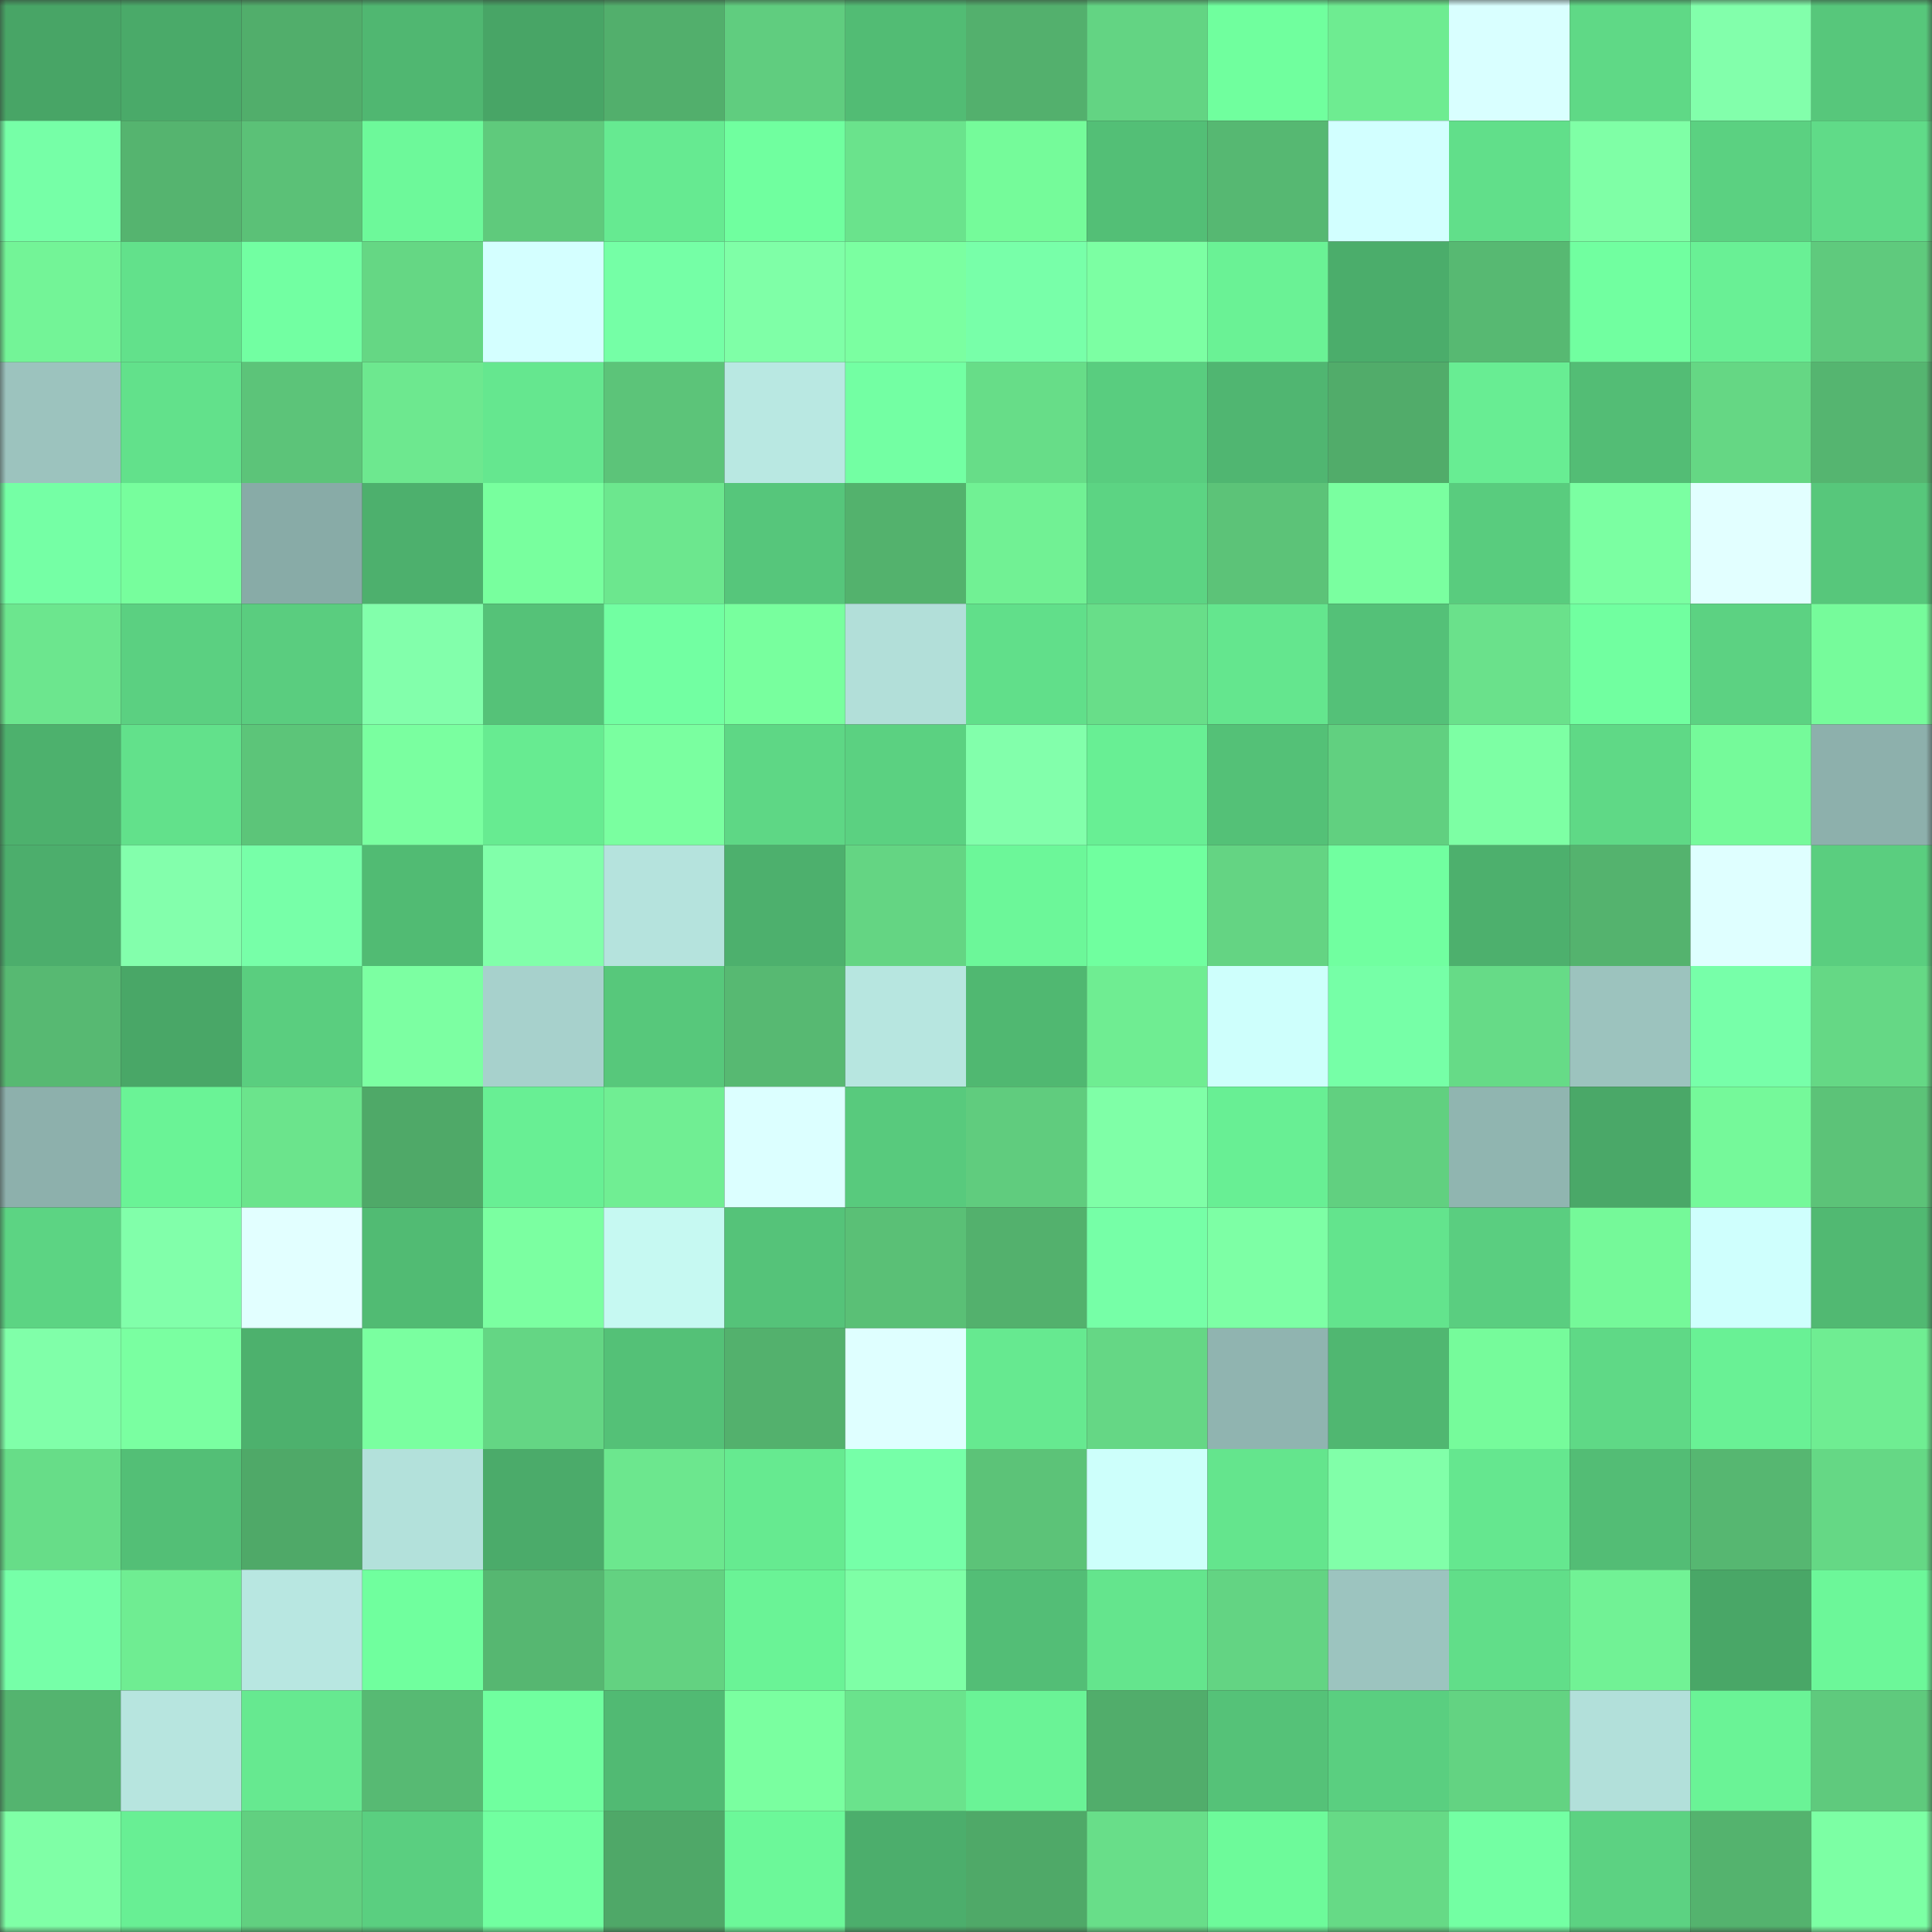 <svg viewBox="0 0 160 160" fill="none" role="img" xmlns="http://www.w3.org/2000/svg" width="240" height="240" name="lens%2Cjackier.lens"><rect x="0" y="0" width="160" height="160" fill="#333333" stroke="none"/><mask id="462618595" mask-type="alpha" maskUnits="userSpaceOnUse" x="0" y="0" width="160" height="160"><rect width="160" height="160" fill="#FFFFFF"></rect></mask><g mask="url(#462618595)"><rect x="0" y="0" width="10" height="10" fill="#48a566"></rect><rect x="10" y="0" width="10" height="10" fill="#4aaa69"></rect><rect x="20" y="0" width="10" height="10" fill="#51ae6b"></rect><rect x="30" y="0" width="10" height="10" fill="#50b771"></rect><rect x="40" y="0" width="10" height="10" fill="#48a566"></rect><rect x="50" y="0" width="10" height="10" fill="#52af6c"></rect><rect x="60" y="0" width="10" height="10" fill="#60cd7f"></rect><rect x="70" y="0" width="10" height="10" fill="#52bc74"></rect><rect x="80" y="0" width="10" height="10" fill="#53b06d"></rect><rect x="90" y="0" width="10" height="10" fill="#63d483"></rect><rect x="100" y="0" width="10" height="10" fill="#70ff9e"></rect><rect x="110" y="0" width="10" height="10" fill="#6eec91"></rect><rect x="120" y="0" width="10" height="10" fill="#d9ffff"></rect><rect x="130" y="0" width="10" height="10" fill="#5fd986"></rect><rect x="140" y="0" width="10" height="10" fill="#82ffab"></rect><rect x="150" y="0" width="10" height="10" fill="#57c77b"></rect><rect x="0" y="10" width="10" height="10" fill="#76ffa7"></rect><rect x="10" y="10" width="10" height="10" fill="#55b46f"></rect><rect x="20" y="10" width="10" height="10" fill="#5bc177"></rect><rect x="30" y="10" width="10" height="10" fill="#6df99a"></rect><rect x="40" y="10" width="10" height="10" fill="#5fca7c"></rect><rect x="50" y="10" width="10" height="10" fill="#66ea91"></rect><rect x="60" y="10" width="10" height="10" fill="#70ff9f"></rect><rect x="70" y="10" width="10" height="10" fill="#6ae38c"></rect><rect x="80" y="10" width="10" height="10" fill="#75fb9a"></rect><rect x="90" y="10" width="10" height="10" fill="#53bf76"></rect><rect x="100" y="10" width="10" height="10" fill="#56b872"></rect><rect x="110" y="10" width="10" height="10" fill="#d2ffff"></rect><rect x="120" y="10" width="10" height="10" fill="#61df8a"></rect><rect x="130" y="10" width="10" height="10" fill="#7fffa6"></rect><rect x="140" y="10" width="10" height="10" fill="#5bd181"></rect><rect x="150" y="10" width="10" height="10" fill="#60db88"></rect><rect x="0" y="20" width="10" height="10" fill="#73f497"></rect><rect x="10" y="20" width="10" height="10" fill="#62e18b"></rect><rect x="20" y="20" width="10" height="10" fill="#72ffa2"></rect><rect x="30" y="20" width="10" height="10" fill="#65d784"></rect><rect x="40" y="20" width="10" height="10" fill="#d4ffff"></rect><rect x="50" y="20" width="10" height="10" fill="#75ffa6"></rect><rect x="60" y="20" width="10" height="10" fill="#7fffa7"></rect><rect x="70" y="20" width="10" height="10" fill="#7bffa1"></rect><rect x="80" y="20" width="10" height="10" fill="#78ffa9"></rect><rect x="90" y="20" width="10" height="10" fill="#7cffa3"></rect><rect x="100" y="20" width="10" height="10" fill="#6af295"></rect><rect x="110" y="20" width="10" height="10" fill="#4bad6b"></rect><rect x="120" y="20" width="10" height="10" fill="#57b972"></rect><rect x="130" y="20" width="10" height="10" fill="#71ffa0"></rect><rect x="140" y="20" width="10" height="10" fill="#69f095"></rect><rect x="150" y="20" width="10" height="10" fill="#5fca7d"></rect><rect x="0" y="30" width="10" height="10" fill="#9cc3be"></rect><rect x="10" y="30" width="10" height="10" fill="#62e18b"></rect><rect x="20" y="30" width="10" height="10" fill="#5cc479"></rect><rect x="30" y="30" width="10" height="10" fill="#6de88f"></rect><rect x="40" y="30" width="10" height="10" fill="#65e78f"></rect><rect x="50" y="30" width="10" height="10" fill="#5cc479"></rect><rect x="60" y="30" width="10" height="10" fill="#b9e8e2"></rect><rect x="70" y="30" width="10" height="10" fill="#73ffa3"></rect><rect x="80" y="30" width="10" height="10" fill="#67dd88"></rect><rect x="90" y="30" width="10" height="10" fill="#59cd7f"></rect><rect x="100" y="30" width="10" height="10" fill="#50b671"></rect><rect x="110" y="30" width="10" height="10" fill="#51ac6a"></rect><rect x="120" y="30" width="10" height="10" fill="#68ed93"></rect><rect x="130" y="30" width="10" height="10" fill="#53bd75"></rect><rect x="140" y="30" width="10" height="10" fill="#65d784"></rect><rect x="150" y="30" width="10" height="10" fill="#55b570"></rect><rect x="0" y="40" width="10" height="10" fill="#75ffa5"></rect><rect x="10" y="40" width="10" height="10" fill="#77fe9d"></rect><rect x="20" y="40" width="10" height="10" fill="#88aba7"></rect><rect x="30" y="40" width="10" height="10" fill="#4db06d"></rect><rect x="40" y="40" width="10" height="10" fill="#78ff9e"></rect><rect x="50" y="40" width="10" height="10" fill="#6ce78e"></rect><rect x="60" y="40" width="10" height="10" fill="#56c67b"></rect><rect x="70" y="40" width="10" height="10" fill="#53b26d"></rect><rect x="80" y="40" width="10" height="10" fill="#71f194"></rect><rect x="90" y="40" width="10" height="10" fill="#5cd483"></rect><rect x="100" y="40" width="10" height="10" fill="#5cc378"></rect><rect x="110" y="40" width="10" height="10" fill="#7affa0"></rect><rect x="120" y="40" width="10" height="10" fill="#59cc7e"></rect><rect x="130" y="40" width="10" height="10" fill="#7bffa2"></rect><rect x="140" y="40" width="10" height="10" fill="#e2ffff"></rect><rect x="150" y="40" width="10" height="10" fill="#57c77b"></rect><rect x="0" y="50" width="10" height="10" fill="#6ce68e"></rect><rect x="10" y="50" width="10" height="10" fill="#5bd081"></rect><rect x="20" y="50" width="10" height="10" fill="#5acd7f"></rect><rect x="30" y="50" width="10" height="10" fill="#82ffab"></rect><rect x="40" y="50" width="10" height="10" fill="#55c278"></rect><rect x="50" y="50" width="10" height="10" fill="#72ffa2"></rect><rect x="60" y="50" width="10" height="10" fill="#78ff9e"></rect><rect x="70" y="50" width="10" height="10" fill="#b2dfd9"></rect><rect x="80" y="50" width="10" height="10" fill="#61df8a"></rect><rect x="90" y="50" width="10" height="10" fill="#68de89"></rect><rect x="100" y="50" width="10" height="10" fill="#64e68e"></rect><rect x="110" y="50" width="10" height="10" fill="#54c178"></rect><rect x="120" y="50" width="10" height="10" fill="#6ae18b"></rect><rect x="130" y="50" width="10" height="10" fill="#71ffa0"></rect><rect x="140" y="50" width="10" height="10" fill="#5cd282"></rect><rect x="150" y="50" width="10" height="10" fill="#76fb9b"></rect><rect x="0" y="60" width="10" height="10" fill="#4db16d"></rect><rect x="10" y="60" width="10" height="10" fill="#62e18b"></rect><rect x="20" y="60" width="10" height="10" fill="#5cc579"></rect><rect x="30" y="60" width="10" height="10" fill="#7affa0"></rect><rect x="40" y="60" width="10" height="10" fill="#67eb91"></rect><rect x="50" y="60" width="10" height="10" fill="#7affa0"></rect><rect x="60" y="60" width="10" height="10" fill="#5ed785"></rect><rect x="70" y="60" width="10" height="10" fill="#5bd181"></rect><rect x="80" y="60" width="10" height="10" fill="#82ffab"></rect><rect x="90" y="60" width="10" height="10" fill="#68ef94"></rect><rect x="100" y="60" width="10" height="10" fill="#54c177"></rect><rect x="110" y="60" width="10" height="10" fill="#61d080"></rect><rect x="120" y="60" width="10" height="10" fill="#7dffa4"></rect><rect x="130" y="60" width="10" height="10" fill="#5fd986"></rect><rect x="140" y="60" width="10" height="10" fill="#75fa9a"></rect><rect x="150" y="60" width="10" height="10" fill="#8db0ac"></rect><rect x="0" y="70" width="10" height="10" fill="#4cae6c"></rect><rect x="10" y="70" width="10" height="10" fill="#83ffac"></rect><rect x="20" y="70" width="10" height="10" fill="#77ffa8"></rect><rect x="30" y="70" width="10" height="10" fill="#51bb73"></rect><rect x="40" y="70" width="10" height="10" fill="#81ffaa"></rect><rect x="50" y="70" width="10" height="10" fill="#b5e3dd"></rect><rect x="60" y="70" width="10" height="10" fill="#4db06d"></rect><rect x="70" y="70" width="10" height="10" fill="#64d583"></rect><rect x="80" y="70" width="10" height="10" fill="#6cf799"></rect><rect x="90" y="70" width="10" height="10" fill="#70ff9f"></rect><rect x="100" y="70" width="10" height="10" fill="#64d483"></rect><rect x="110" y="70" width="10" height="10" fill="#71ffa0"></rect><rect x="120" y="70" width="10" height="10" fill="#4db06d"></rect><rect x="130" y="70" width="10" height="10" fill="#54b36e"></rect><rect x="140" y="70" width="10" height="10" fill="#dfffff"></rect><rect x="150" y="70" width="10" height="10" fill="#5ace7f"></rect><rect x="0" y="80" width="10" height="10" fill="#57b972"></rect><rect x="10" y="80" width="10" height="10" fill="#49a767"></rect><rect x="20" y="80" width="10" height="10" fill="#5ace7f"></rect><rect x="30" y="80" width="10" height="10" fill="#7cffa2"></rect><rect x="40" y="80" width="10" height="10" fill="#a7d1cc"></rect><rect x="50" y="80" width="10" height="10" fill="#57c87b"></rect><rect x="60" y="80" width="10" height="10" fill="#57b972"></rect><rect x="70" y="80" width="10" height="10" fill="#b7e6e0"></rect><rect x="80" y="80" width="10" height="10" fill="#50b871"></rect><rect x="90" y="80" width="10" height="10" fill="#6fed92"></rect><rect x="100" y="80" width="10" height="10" fill="#cefffc"></rect><rect x="110" y="80" width="10" height="10" fill="#76ffa7"></rect><rect x="120" y="80" width="10" height="10" fill="#66db87"></rect><rect x="130" y="80" width="10" height="10" fill="#9cc3be"></rect><rect x="140" y="80" width="10" height="10" fill="#77ffa9"></rect><rect x="150" y="80" width="10" height="10" fill="#65d885"></rect><rect x="0" y="90" width="10" height="10" fill="#8db0ac"></rect><rect x="10" y="90" width="10" height="10" fill="#6af396"></rect><rect x="20" y="90" width="10" height="10" fill="#6be48c"></rect><rect x="30" y="90" width="10" height="10" fill="#4fa968"></rect><rect x="40" y="90" width="10" height="10" fill="#68ef94"></rect><rect x="50" y="90" width="10" height="10" fill="#70ee93"></rect><rect x="60" y="90" width="10" height="10" fill="#dcffff"></rect><rect x="70" y="90" width="10" height="10" fill="#58ca7d"></rect><rect x="80" y="90" width="10" height="10" fill="#60cc7e"></rect><rect x="90" y="90" width="10" height="10" fill="#7fffa7"></rect><rect x="100" y="90" width="10" height="10" fill="#68ef94"></rect><rect x="110" y="90" width="10" height="10" fill="#61d080"></rect><rect x="120" y="90" width="10" height="10" fill="#90b5b0"></rect><rect x="130" y="90" width="10" height="10" fill="#4aa868"></rect><rect x="140" y="90" width="10" height="10" fill="#75f99a"></rect><rect x="150" y="90" width="10" height="10" fill="#5cc378"></rect><rect x="0" y="100" width="10" height="10" fill="#5cd483"></rect><rect x="10" y="100" width="10" height="10" fill="#81ffaa"></rect><rect x="20" y="100" width="10" height="10" fill="#e2ffff"></rect><rect x="30" y="100" width="10" height="10" fill="#51bb73"></rect><rect x="40" y="100" width="10" height="10" fill="#7bffa1"></rect><rect x="50" y="100" width="10" height="10" fill="#c6f9f2"></rect><rect x="60" y="100" width="10" height="10" fill="#55c379"></rect><rect x="70" y="100" width="10" height="10" fill="#5ac076"></rect><rect x="80" y="100" width="10" height="10" fill="#53b16d"></rect><rect x="90" y="100" width="10" height="10" fill="#76ffa7"></rect><rect x="100" y="100" width="10" height="10" fill="#7dffa5"></rect><rect x="110" y="100" width="10" height="10" fill="#63e48d"></rect><rect x="120" y="100" width="10" height="10" fill="#5ace80"></rect><rect x="130" y="100" width="10" height="10" fill="#75f999"></rect><rect x="140" y="100" width="10" height="10" fill="#cffffd"></rect><rect x="150" y="100" width="10" height="10" fill="#51b972"></rect><rect x="0" y="110" width="10" height="10" fill="#80ffa9"></rect><rect x="10" y="110" width="10" height="10" fill="#7affa1"></rect><rect x="20" y="110" width="10" height="10" fill="#4db16d"></rect><rect x="30" y="110" width="10" height="10" fill="#7affa0"></rect><rect x="40" y="110" width="10" height="10" fill="#64d684"></rect><rect x="50" y="110" width="10" height="10" fill="#54c177"></rect><rect x="60" y="110" width="10" height="10" fill="#53b16d"></rect><rect x="70" y="110" width="10" height="10" fill="#dfffff"></rect><rect x="80" y="110" width="10" height="10" fill="#66e990"></rect><rect x="90" y="110" width="10" height="10" fill="#65d785"></rect><rect x="100" y="110" width="10" height="10" fill="#90b4b0"></rect><rect x="110" y="110" width="10" height="10" fill="#50b771"></rect><rect x="120" y="110" width="10" height="10" fill="#76fb9b"></rect><rect x="130" y="110" width="10" height="10" fill="#5fd986"></rect><rect x="140" y="110" width="10" height="10" fill="#69f195"></rect><rect x="150" y="110" width="10" height="10" fill="#6fed92"></rect><rect x="0" y="120" width="10" height="10" fill="#67dd88"></rect><rect x="10" y="120" width="10" height="10" fill="#53bf76"></rect><rect x="20" y="120" width="10" height="10" fill="#4fa968"></rect><rect x="30" y="120" width="10" height="10" fill="#b3e1db"></rect><rect x="40" y="120" width="10" height="10" fill="#4bab6a"></rect><rect x="50" y="120" width="10" height="10" fill="#6ce78e"></rect><rect x="60" y="120" width="10" height="10" fill="#66ea90"></rect><rect x="70" y="120" width="10" height="10" fill="#76ffa8"></rect><rect x="80" y="120" width="10" height="10" fill="#5cc378"></rect><rect x="90" y="120" width="10" height="10" fill="#cdfffb"></rect><rect x="100" y="120" width="10" height="10" fill="#64e58d"></rect><rect x="110" y="120" width="10" height="10" fill="#81ffa9"></rect><rect x="120" y="120" width="10" height="10" fill="#65e78f"></rect><rect x="130" y="120" width="10" height="10" fill="#53bd75"></rect><rect x="140" y="120" width="10" height="10" fill="#56b771"></rect><rect x="150" y="120" width="10" height="10" fill="#65d885"></rect><rect x="0" y="130" width="10" height="10" fill="#76ffa8"></rect><rect x="10" y="130" width="10" height="10" fill="#6fed92"></rect><rect x="20" y="130" width="10" height="10" fill="#b8e7e1"></rect><rect x="30" y="130" width="10" height="10" fill="#70ff9e"></rect><rect x="40" y="130" width="10" height="10" fill="#56b771"></rect><rect x="50" y="130" width="10" height="10" fill="#63d281"></rect><rect x="60" y="130" width="10" height="10" fill="#6af396"></rect><rect x="70" y="130" width="10" height="10" fill="#7effa6"></rect><rect x="80" y="130" width="10" height="10" fill="#53be76"></rect><rect x="90" y="130" width="10" height="10" fill="#64e58d"></rect><rect x="100" y="130" width="10" height="10" fill="#63d483"></rect><rect x="110" y="130" width="10" height="10" fill="#9cc4bf"></rect><rect x="120" y="130" width="10" height="10" fill="#61de89"></rect><rect x="130" y="130" width="10" height="10" fill="#71f295"></rect><rect x="140" y="130" width="10" height="10" fill="#49a767"></rect><rect x="150" y="130" width="10" height="10" fill="#6cf799"></rect><rect x="0" y="140" width="10" height="10" fill="#54b46f"></rect><rect x="10" y="140" width="10" height="10" fill="#b7e5df"></rect><rect x="20" y="140" width="10" height="10" fill="#66e990"></rect><rect x="30" y="140" width="10" height="10" fill="#57ba73"></rect><rect x="40" y="140" width="10" height="10" fill="#70ff9f"></rect><rect x="50" y="140" width="10" height="10" fill="#51ba73"></rect><rect x="60" y="140" width="10" height="10" fill="#7affa0"></rect><rect x="70" y="140" width="10" height="10" fill="#6ae38c"></rect><rect x="80" y="140" width="10" height="10" fill="#6af396"></rect><rect x="90" y="140" width="10" height="10" fill="#51ad6b"></rect><rect x="100" y="140" width="10" height="10" fill="#55c278"></rect><rect x="110" y="140" width="10" height="10" fill="#5acf80"></rect><rect x="120" y="140" width="10" height="10" fill="#63d382"></rect><rect x="130" y="140" width="10" height="10" fill="#b2e0da"></rect><rect x="140" y="140" width="10" height="10" fill="#6af396"></rect><rect x="150" y="140" width="10" height="10" fill="#5fca7d"></rect><rect x="0" y="150" width="10" height="10" fill="#7fffa6"></rect><rect x="10" y="150" width="10" height="10" fill="#68ef94"></rect><rect x="20" y="150" width="10" height="10" fill="#61d080"></rect><rect x="30" y="150" width="10" height="10" fill="#5acf80"></rect><rect x="40" y="150" width="10" height="10" fill="#71ffa0"></rect><rect x="50" y="150" width="10" height="10" fill="#4fa868"></rect><rect x="60" y="150" width="10" height="10" fill="#6cf899"></rect><rect x="70" y="150" width="10" height="10" fill="#4cae6c"></rect><rect x="80" y="150" width="10" height="10" fill="#4fa968"></rect><rect x="90" y="150" width="10" height="10" fill="#68de89"></rect><rect x="100" y="150" width="10" height="10" fill="#6dfa9a"></rect><rect x="110" y="150" width="10" height="10" fill="#66da86"></rect><rect x="120" y="150" width="10" height="10" fill="#73ffa3"></rect><rect x="130" y="150" width="10" height="10" fill="#5cd282"></rect><rect x="140" y="150" width="10" height="10" fill="#54b36e"></rect><rect x="150" y="150" width="10" height="10" fill="#7cffa4"></rect></g></svg>